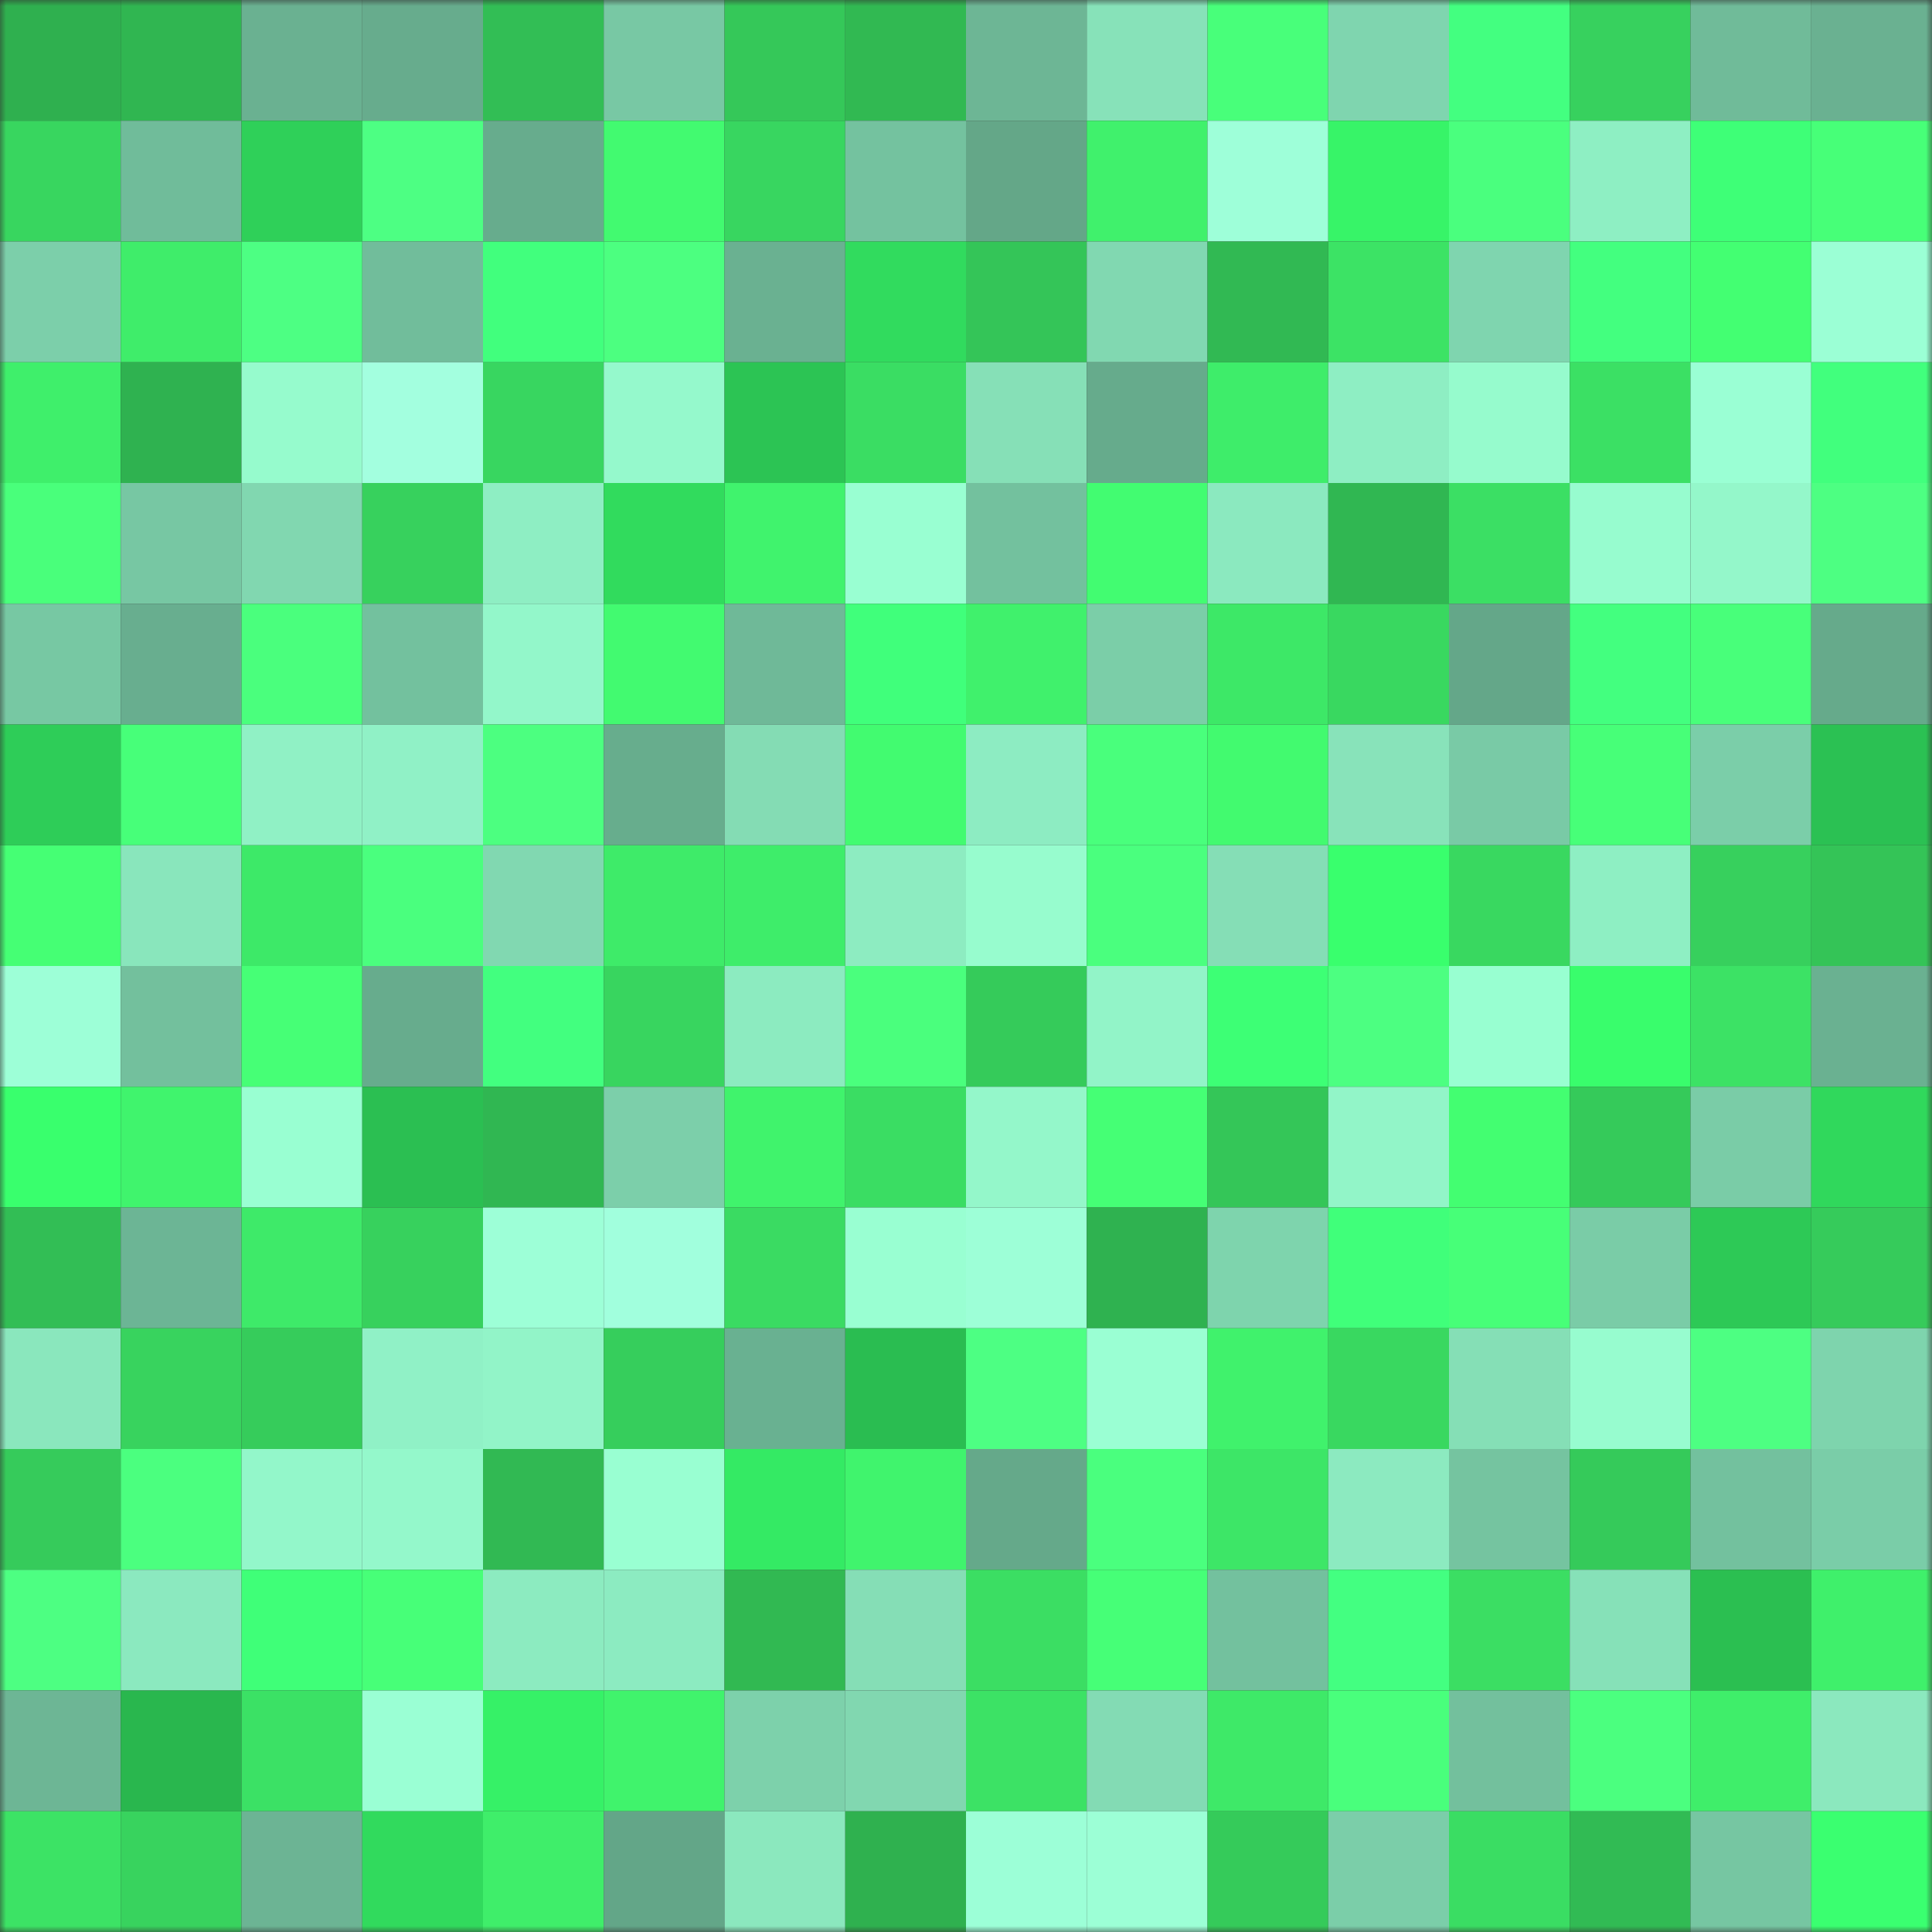 <svg viewBox="0 0 160 160" fill="none" role="img" xmlns="http://www.w3.org/2000/svg" width="240" height="240" name="lens%2Cpradeep.lens"><rect x="0" y="0" width="160" height="160" fill="#333333" stroke="none"/><mask id="1249812497" mask-type="alpha" maskUnits="userSpaceOnUse" x="0" y="0" width="160" height="160"><rect width="160" height="160" fill="#FFFFFF"></rect></mask><g mask="url(#1249812497)"><rect x="0" y="0" width="10" height="10" fill="#2fb04f"></rect><rect x="10" y="0" width="10" height="10" fill="#30b651"></rect><rect x="20" y="0" width="10" height="10" fill="#6ab191"></rect><rect x="30" y="0" width="10" height="10" fill="#67ac8d"></rect><rect x="40" y="0" width="10" height="10" fill="#32be55"></rect><rect x="50" y="0" width="10" height="10" fill="#78c8a4"></rect><rect x="60" y="0" width="10" height="10" fill="#35c859"></rect><rect x="70" y="0" width="10" height="10" fill="#31b952"></rect><rect x="80" y="0" width="10" height="10" fill="#6db695"></rect><rect x="90" y="0" width="10" height="10" fill="#87e2b9"></rect><rect x="100" y="0" width="10" height="10" fill="#48ff7a"></rect><rect x="110" y="0" width="10" height="10" fill="#7fd5af"></rect><rect x="120" y="0" width="10" height="10" fill="#43ff80"></rect><rect x="130" y="0" width="10" height="10" fill="#37d15e"></rect><rect x="140" y="0" width="10" height="10" fill="#70bb99"></rect><rect x="150" y="0" width="10" height="10" fill="#6ab191"></rect><rect x="0" y="10" width="10" height="10" fill="#38d65f"></rect><rect x="10" y="10" width="10" height="10" fill="#70bc9a"></rect><rect x="20" y="10" width="10" height="10" fill="#2fd059"></rect><rect x="30" y="10" width="10" height="10" fill="#4dff83"></rect><rect x="40" y="10" width="10" height="10" fill="#67ac8d"></rect><rect x="50" y="10" width="10" height="10" fill="#42fa70"></rect><rect x="60" y="10" width="10" height="10" fill="#38d660"></rect><rect x="70" y="10" width="10" height="10" fill="#74c29f"></rect><rect x="80" y="10" width="10" height="10" fill="#64a788"></rect><rect x="90" y="10" width="10" height="10" fill="#40f16c"></rect><rect x="100" y="10" width="10" height="10" fill="#9effd9"></rect><rect x="110" y="10" width="10" height="10" fill="#37f468"></rect><rect x="120" y="10" width="10" height="10" fill="#4aff7e"></rect><rect x="130" y="10" width="10" height="10" fill="#8eefc3"></rect><rect x="140" y="10" width="10" height="10" fill="#3eff77"></rect><rect x="150" y="10" width="10" height="10" fill="#47ff78"></rect><rect x="0" y="20" width="10" height="10" fill="#7ccfaa"></rect><rect x="10" y="20" width="10" height="10" fill="#3fed6a"></rect><rect x="20" y="20" width="10" height="10" fill="#4dff83"></rect><rect x="30" y="20" width="10" height="10" fill="#71bd9b"></rect><rect x="40" y="20" width="10" height="10" fill="#41ff7d"></rect><rect x="50" y="20" width="10" height="10" fill="#4cff80"></rect><rect x="60" y="20" width="10" height="10" fill="#6ab191"></rect><rect x="70" y="20" width="10" height="10" fill="#31db5e"></rect><rect x="80" y="20" width="10" height="10" fill="#34c558"></rect><rect x="90" y="20" width="10" height="10" fill="#81d8b1"></rect><rect x="100" y="20" width="10" height="10" fill="#31b953"></rect><rect x="110" y="20" width="10" height="10" fill="#3ce365"></rect><rect x="120" y="20" width="10" height="10" fill="#7fd5af"></rect><rect x="130" y="20" width="10" height="10" fill="#43ff7f"></rect><rect x="140" y="20" width="10" height="10" fill="#43ff72"></rect><rect x="150" y="20" width="10" height="10" fill="#9bffd5"></rect><rect x="0" y="30" width="10" height="10" fill="#3fef6b"></rect><rect x="10" y="30" width="10" height="10" fill="#2fb250"></rect><rect x="20" y="30" width="10" height="10" fill="#96fbcd"></rect><rect x="30" y="30" width="10" height="10" fill="#a3ffdf"></rect><rect x="40" y="30" width="10" height="10" fill="#38d660"></rect><rect x="50" y="30" width="10" height="10" fill="#95f9cc"></rect><rect x="60" y="30" width="10" height="10" fill="#2cc454"></rect><rect x="70" y="30" width="10" height="10" fill="#3add63"></rect><rect x="80" y="30" width="10" height="10" fill="#86e0b7"></rect><rect x="90" y="30" width="10" height="10" fill="#66ab8c"></rect><rect x="100" y="30" width="10" height="10" fill="#3eed6a"></rect><rect x="110" y="30" width="10" height="10" fill="#8eeec3"></rect><rect x="120" y="30" width="10" height="10" fill="#96fbcd"></rect><rect x="130" y="30" width="10" height="10" fill="#3be064"></rect><rect x="140" y="30" width="10" height="10" fill="#9affd4"></rect><rect x="150" y="30" width="10" height="10" fill="#41ff7d"></rect><rect x="0" y="40" width="10" height="10" fill="#49ff7b"></rect><rect x="10" y="40" width="10" height="10" fill="#77c7a3"></rect><rect x="20" y="40" width="10" height="10" fill="#81d7b0"></rect><rect x="30" y="40" width="10" height="10" fill="#37d15d"></rect><rect x="40" y="40" width="10" height="10" fill="#8eeec3"></rect><rect x="50" y="40" width="10" height="10" fill="#31db5d"></rect><rect x="60" y="40" width="10" height="10" fill="#40f36d"></rect><rect x="70" y="40" width="10" height="10" fill="#99ffd2"></rect><rect x="80" y="40" width="10" height="10" fill="#73c19e"></rect><rect x="90" y="40" width="10" height="10" fill="#42fc71"></rect><rect x="100" y="40" width="10" height="10" fill="#8be9bf"></rect><rect x="110" y="40" width="10" height="10" fill="#30b752"></rect><rect x="120" y="40" width="10" height="10" fill="#3bdf64"></rect><rect x="130" y="40" width="10" height="10" fill="#97fccf"></rect><rect x="140" y="40" width="10" height="10" fill="#94f7ca"></rect><rect x="150" y="40" width="10" height="10" fill="#4dff82"></rect><rect x="0" y="50" width="10" height="10" fill="#77c8a3"></rect><rect x="10" y="50" width="10" height="10" fill="#68ae8f"></rect><rect x="20" y="50" width="10" height="10" fill="#4aff7d"></rect><rect x="30" y="50" width="10" height="10" fill="#73c19e"></rect><rect x="40" y="50" width="10" height="10" fill="#93f7ca"></rect><rect x="50" y="50" width="10" height="10" fill="#42fa70"></rect><rect x="60" y="50" width="10" height="10" fill="#6fb998"></rect><rect x="70" y="50" width="10" height="10" fill="#40ff7b"></rect><rect x="80" y="50" width="10" height="10" fill="#40f16c"></rect><rect x="90" y="50" width="10" height="10" fill="#7bcea8"></rect><rect x="100" y="50" width="10" height="10" fill="#3de867"></rect><rect x="110" y="50" width="10" height="10" fill="#39d860"></rect><rect x="120" y="50" width="10" height="10" fill="#64a789"></rect><rect x="130" y="50" width="10" height="10" fill="#43ff7f"></rect><rect x="140" y="50" width="10" height="10" fill="#48ff7a"></rect><rect x="150" y="50" width="10" height="10" fill="#66aa8b"></rect><rect x="0" y="60" width="10" height="10" fill="#2ecd58"></rect><rect x="10" y="60" width="10" height="10" fill="#47ff79"></rect><rect x="20" y="60" width="10" height="10" fill="#90f1c5"></rect><rect x="30" y="60" width="10" height="10" fill="#90f1c6"></rect><rect x="40" y="60" width="10" height="10" fill="#4cff80"></rect><rect x="50" y="60" width="10" height="10" fill="#67ad8d"></rect><rect x="60" y="60" width="10" height="10" fill="#84dcb4"></rect><rect x="70" y="60" width="10" height="10" fill="#42fb70"></rect><rect x="80" y="60" width="10" height="10" fill="#8decc2"></rect><rect x="90" y="60" width="10" height="10" fill="#49ff7c"></rect><rect x="100" y="60" width="10" height="10" fill="#42fa6f"></rect><rect x="110" y="60" width="10" height="10" fill="#88e3ba"></rect><rect x="120" y="60" width="10" height="10" fill="#79caa6"></rect><rect x="130" y="60" width="10" height="10" fill="#47ff78"></rect><rect x="140" y="60" width="10" height="10" fill="#7bcea9"></rect><rect x="150" y="60" width="10" height="10" fill="#2bc153"></rect><rect x="0" y="70" width="10" height="10" fill="#45ff74"></rect><rect x="10" y="70" width="10" height="10" fill="#89e6bc"></rect><rect x="20" y="70" width="10" height="10" fill="#3de968"></rect><rect x="30" y="70" width="10" height="10" fill="#4aff7e"></rect><rect x="40" y="70" width="10" height="10" fill="#81d8b1"></rect><rect x="50" y="70" width="10" height="10" fill="#3eeb69"></rect><rect x="60" y="70" width="10" height="10" fill="#3eed6a"></rect><rect x="70" y="70" width="10" height="10" fill="#8decc1"></rect><rect x="80" y="70" width="10" height="10" fill="#97fcce"></rect><rect x="90" y="70" width="10" height="10" fill="#4aff7e"></rect><rect x="100" y="70" width="10" height="10" fill="#85deb6"></rect><rect x="110" y="70" width="10" height="10" fill="#39ff6d"></rect><rect x="120" y="70" width="10" height="10" fill="#39d860"></rect><rect x="130" y="70" width="10" height="10" fill="#8eefc3"></rect><rect x="140" y="70" width="10" height="10" fill="#37d05d"></rect><rect x="150" y="70" width="10" height="10" fill="#34c457"></rect><rect x="0" y="80" width="10" height="10" fill="#9dffd7"></rect><rect x="10" y="80" width="10" height="10" fill="#73c09d"></rect><rect x="20" y="80" width="10" height="10" fill="#46ff76"></rect><rect x="30" y="80" width="10" height="10" fill="#67ac8d"></rect><rect x="40" y="80" width="10" height="10" fill="#42ff7f"></rect><rect x="50" y="80" width="10" height="10" fill="#38d55f"></rect><rect x="60" y="80" width="10" height="10" fill="#8cebc0"></rect><rect x="70" y="80" width="10" height="10" fill="#4aff7d"></rect><rect x="80" y="80" width="10" height="10" fill="#35cb5a"></rect><rect x="90" y="80" width="10" height="10" fill="#92f4c8"></rect><rect x="100" y="80" width="10" height="10" fill="#3dff75"></rect><rect x="110" y="80" width="10" height="10" fill="#4cff81"></rect><rect x="120" y="80" width="10" height="10" fill="#98ffd1"></rect><rect x="130" y="80" width="10" height="10" fill="#39fd6c"></rect><rect x="140" y="80" width="10" height="10" fill="#3ce265"></rect><rect x="150" y="80" width="10" height="10" fill="#6ab191"></rect><rect x="0" y="90" width="10" height="10" fill="#39ff6d"></rect><rect x="10" y="90" width="10" height="10" fill="#40f46d"></rect><rect x="20" y="90" width="10" height="10" fill="#99ffd2"></rect><rect x="30" y="90" width="10" height="10" fill="#2bbf52"></rect><rect x="40" y="90" width="10" height="10" fill="#30b752"></rect><rect x="50" y="90" width="10" height="10" fill="#7ccfaa"></rect><rect x="60" y="90" width="10" height="10" fill="#40f36c"></rect><rect x="70" y="90" width="10" height="10" fill="#3add63"></rect><rect x="80" y="90" width="10" height="10" fill="#94f7ca"></rect><rect x="90" y="90" width="10" height="10" fill="#45ff75"></rect><rect x="100" y="90" width="10" height="10" fill="#34c658"></rect><rect x="110" y="90" width="10" height="10" fill="#92f5c8"></rect><rect x="120" y="90" width="10" height="10" fill="#43fe71"></rect><rect x="130" y="90" width="10" height="10" fill="#35ca5a"></rect><rect x="140" y="90" width="10" height="10" fill="#7acca7"></rect><rect x="150" y="90" width="10" height="10" fill="#30d85c"></rect><rect x="0" y="100" width="10" height="10" fill="#32be55"></rect><rect x="10" y="100" width="10" height="10" fill="#6cb595"></rect><rect x="20" y="100" width="10" height="10" fill="#3eea69"></rect><rect x="30" y="100" width="10" height="10" fill="#37d15d"></rect><rect x="40" y="100" width="10" height="10" fill="#9dffd7"></rect><rect x="50" y="100" width="10" height="10" fill="#a1ffdd"></rect><rect x="60" y="100" width="10" height="10" fill="#3adb62"></rect><rect x="70" y="100" width="10" height="10" fill="#99ffd2"></rect><rect x="80" y="100" width="10" height="10" fill="#9dffd7"></rect><rect x="90" y="100" width="10" height="10" fill="#2fb250"></rect><rect x="100" y="100" width="10" height="10" fill="#7ed4ad"></rect><rect x="110" y="100" width="10" height="10" fill="#40ff7a"></rect><rect x="120" y="100" width="10" height="10" fill="#47ff78"></rect><rect x="130" y="100" width="10" height="10" fill="#7acca7"></rect><rect x="140" y="100" width="10" height="10" fill="#2dc956"></rect><rect x="150" y="100" width="10" height="10" fill="#36cb5b"></rect><rect x="0" y="110" width="10" height="10" fill="#8ae7bd"></rect><rect x="10" y="110" width="10" height="10" fill="#38d35e"></rect><rect x="20" y="110" width="10" height="10" fill="#36cc5b"></rect><rect x="30" y="110" width="10" height="10" fill="#90f1c6"></rect><rect x="40" y="110" width="10" height="10" fill="#92f4c8"></rect><rect x="50" y="110" width="10" height="10" fill="#36ce5c"></rect><rect x="60" y="110" width="10" height="10" fill="#69b191"></rect><rect x="70" y="110" width="10" height="10" fill="#2abd51"></rect><rect x="80" y="110" width="10" height="10" fill="#4dff83"></rect><rect x="90" y="110" width="10" height="10" fill="#9affd3"></rect><rect x="100" y="110" width="10" height="10" fill="#40f26c"></rect><rect x="110" y="110" width="10" height="10" fill="#39d860"></rect><rect x="120" y="110" width="10" height="10" fill="#85dfb6"></rect><rect x="130" y="110" width="10" height="10" fill="#97fccf"></rect><rect x="140" y="110" width="10" height="10" fill="#4dff82"></rect><rect x="150" y="110" width="10" height="10" fill="#7ed4ad"></rect><rect x="0" y="120" width="10" height="10" fill="#36cb5b"></rect><rect x="10" y="120" width="10" height="10" fill="#4bff7f"></rect><rect x="20" y="120" width="10" height="10" fill="#93f7ca"></rect><rect x="30" y="120" width="10" height="10" fill="#94f8cb"></rect><rect x="40" y="120" width="10" height="10" fill="#31b953"></rect><rect x="50" y="120" width="10" height="10" fill="#99ffd2"></rect><rect x="60" y="120" width="10" height="10" fill="#34ea64"></rect><rect x="70" y="120" width="10" height="10" fill="#40f46d"></rect><rect x="80" y="120" width="10" height="10" fill="#65a98a"></rect><rect x="90" y="120" width="10" height="10" fill="#4aff7e"></rect><rect x="100" y="120" width="10" height="10" fill="#3de667"></rect><rect x="110" y="120" width="10" height="10" fill="#8ceac0"></rect><rect x="120" y="120" width="10" height="10" fill="#75c4a0"></rect><rect x="130" y="120" width="10" height="10" fill="#35ca5a"></rect><rect x="140" y="120" width="10" height="10" fill="#73c19e"></rect><rect x="150" y="120" width="10" height="10" fill="#7acda8"></rect><rect x="0" y="130" width="10" height="10" fill="#4dff82"></rect><rect x="10" y="130" width="10" height="10" fill="#8be9bf"></rect><rect x="20" y="130" width="10" height="10" fill="#3fff78"></rect><rect x="30" y="130" width="10" height="10" fill="#47ff78"></rect><rect x="40" y="130" width="10" height="10" fill="#8cebc0"></rect><rect x="50" y="130" width="10" height="10" fill="#8cebc1"></rect><rect x="60" y="130" width="10" height="10" fill="#31b952"></rect><rect x="70" y="130" width="10" height="10" fill="#85deb6"></rect><rect x="80" y="130" width="10" height="10" fill="#3bde63"></rect><rect x="90" y="130" width="10" height="10" fill="#46ff77"></rect><rect x="100" y="130" width="10" height="10" fill="#73c19e"></rect><rect x="110" y="130" width="10" height="10" fill="#43ff81"></rect><rect x="120" y="130" width="10" height="10" fill="#3bde63"></rect><rect x="130" y="130" width="10" height="10" fill="#86e1b8"></rect><rect x="140" y="130" width="10" height="10" fill="#2bbf51"></rect><rect x="150" y="130" width="10" height="10" fill="#3ff06b"></rect><rect x="0" y="140" width="10" height="10" fill="#6db695"></rect><rect x="10" y="140" width="10" height="10" fill="#29b74e"></rect><rect x="20" y="140" width="10" height="10" fill="#3be165"></rect><rect x="30" y="140" width="10" height="10" fill="#9affd4"></rect><rect x="40" y="140" width="10" height="10" fill="#36f167"></rect><rect x="50" y="140" width="10" height="10" fill="#40f36c"></rect><rect x="60" y="140" width="10" height="10" fill="#7dd1ab"></rect><rect x="70" y="140" width="10" height="10" fill="#81d7b0"></rect><rect x="80" y="140" width="10" height="10" fill="#3ce265"></rect><rect x="90" y="140" width="10" height="10" fill="#83dbb4"></rect><rect x="100" y="140" width="10" height="10" fill="#3ee968"></rect><rect x="110" y="140" width="10" height="10" fill="#49ff7c"></rect><rect x="120" y="140" width="10" height="10" fill="#73c09d"></rect><rect x="130" y="140" width="10" height="10" fill="#4bff7f"></rect><rect x="140" y="140" width="10" height="10" fill="#3fee6a"></rect><rect x="150" y="140" width="10" height="10" fill="#8be8be"></rect><rect x="0" y="150" width="10" height="10" fill="#3ce365"></rect><rect x="10" y="150" width="10" height="10" fill="#38d35e"></rect><rect x="20" y="150" width="10" height="10" fill="#6cb494"></rect><rect x="30" y="150" width="10" height="10" fill="#31da5d"></rect><rect x="40" y="150" width="10" height="10" fill="#3fee6a"></rect><rect x="50" y="150" width="10" height="10" fill="#63a688"></rect><rect x="60" y="150" width="10" height="10" fill="#8be8be"></rect><rect x="70" y="150" width="10" height="10" fill="#2fb14f"></rect><rect x="80" y="150" width="10" height="10" fill="#9cffd7"></rect><rect x="90" y="150" width="10" height="10" fill="#9cffd6"></rect><rect x="100" y="150" width="10" height="10" fill="#35cb5a"></rect><rect x="110" y="150" width="10" height="10" fill="#7bcea9"></rect><rect x="120" y="150" width="10" height="10" fill="#3add63"></rect><rect x="130" y="150" width="10" height="10" fill="#31bb54"></rect><rect x="140" y="150" width="10" height="10" fill="#76c6a2"></rect><rect x="150" y="150" width="10" height="10" fill="#3aff70"></rect></g></svg>
